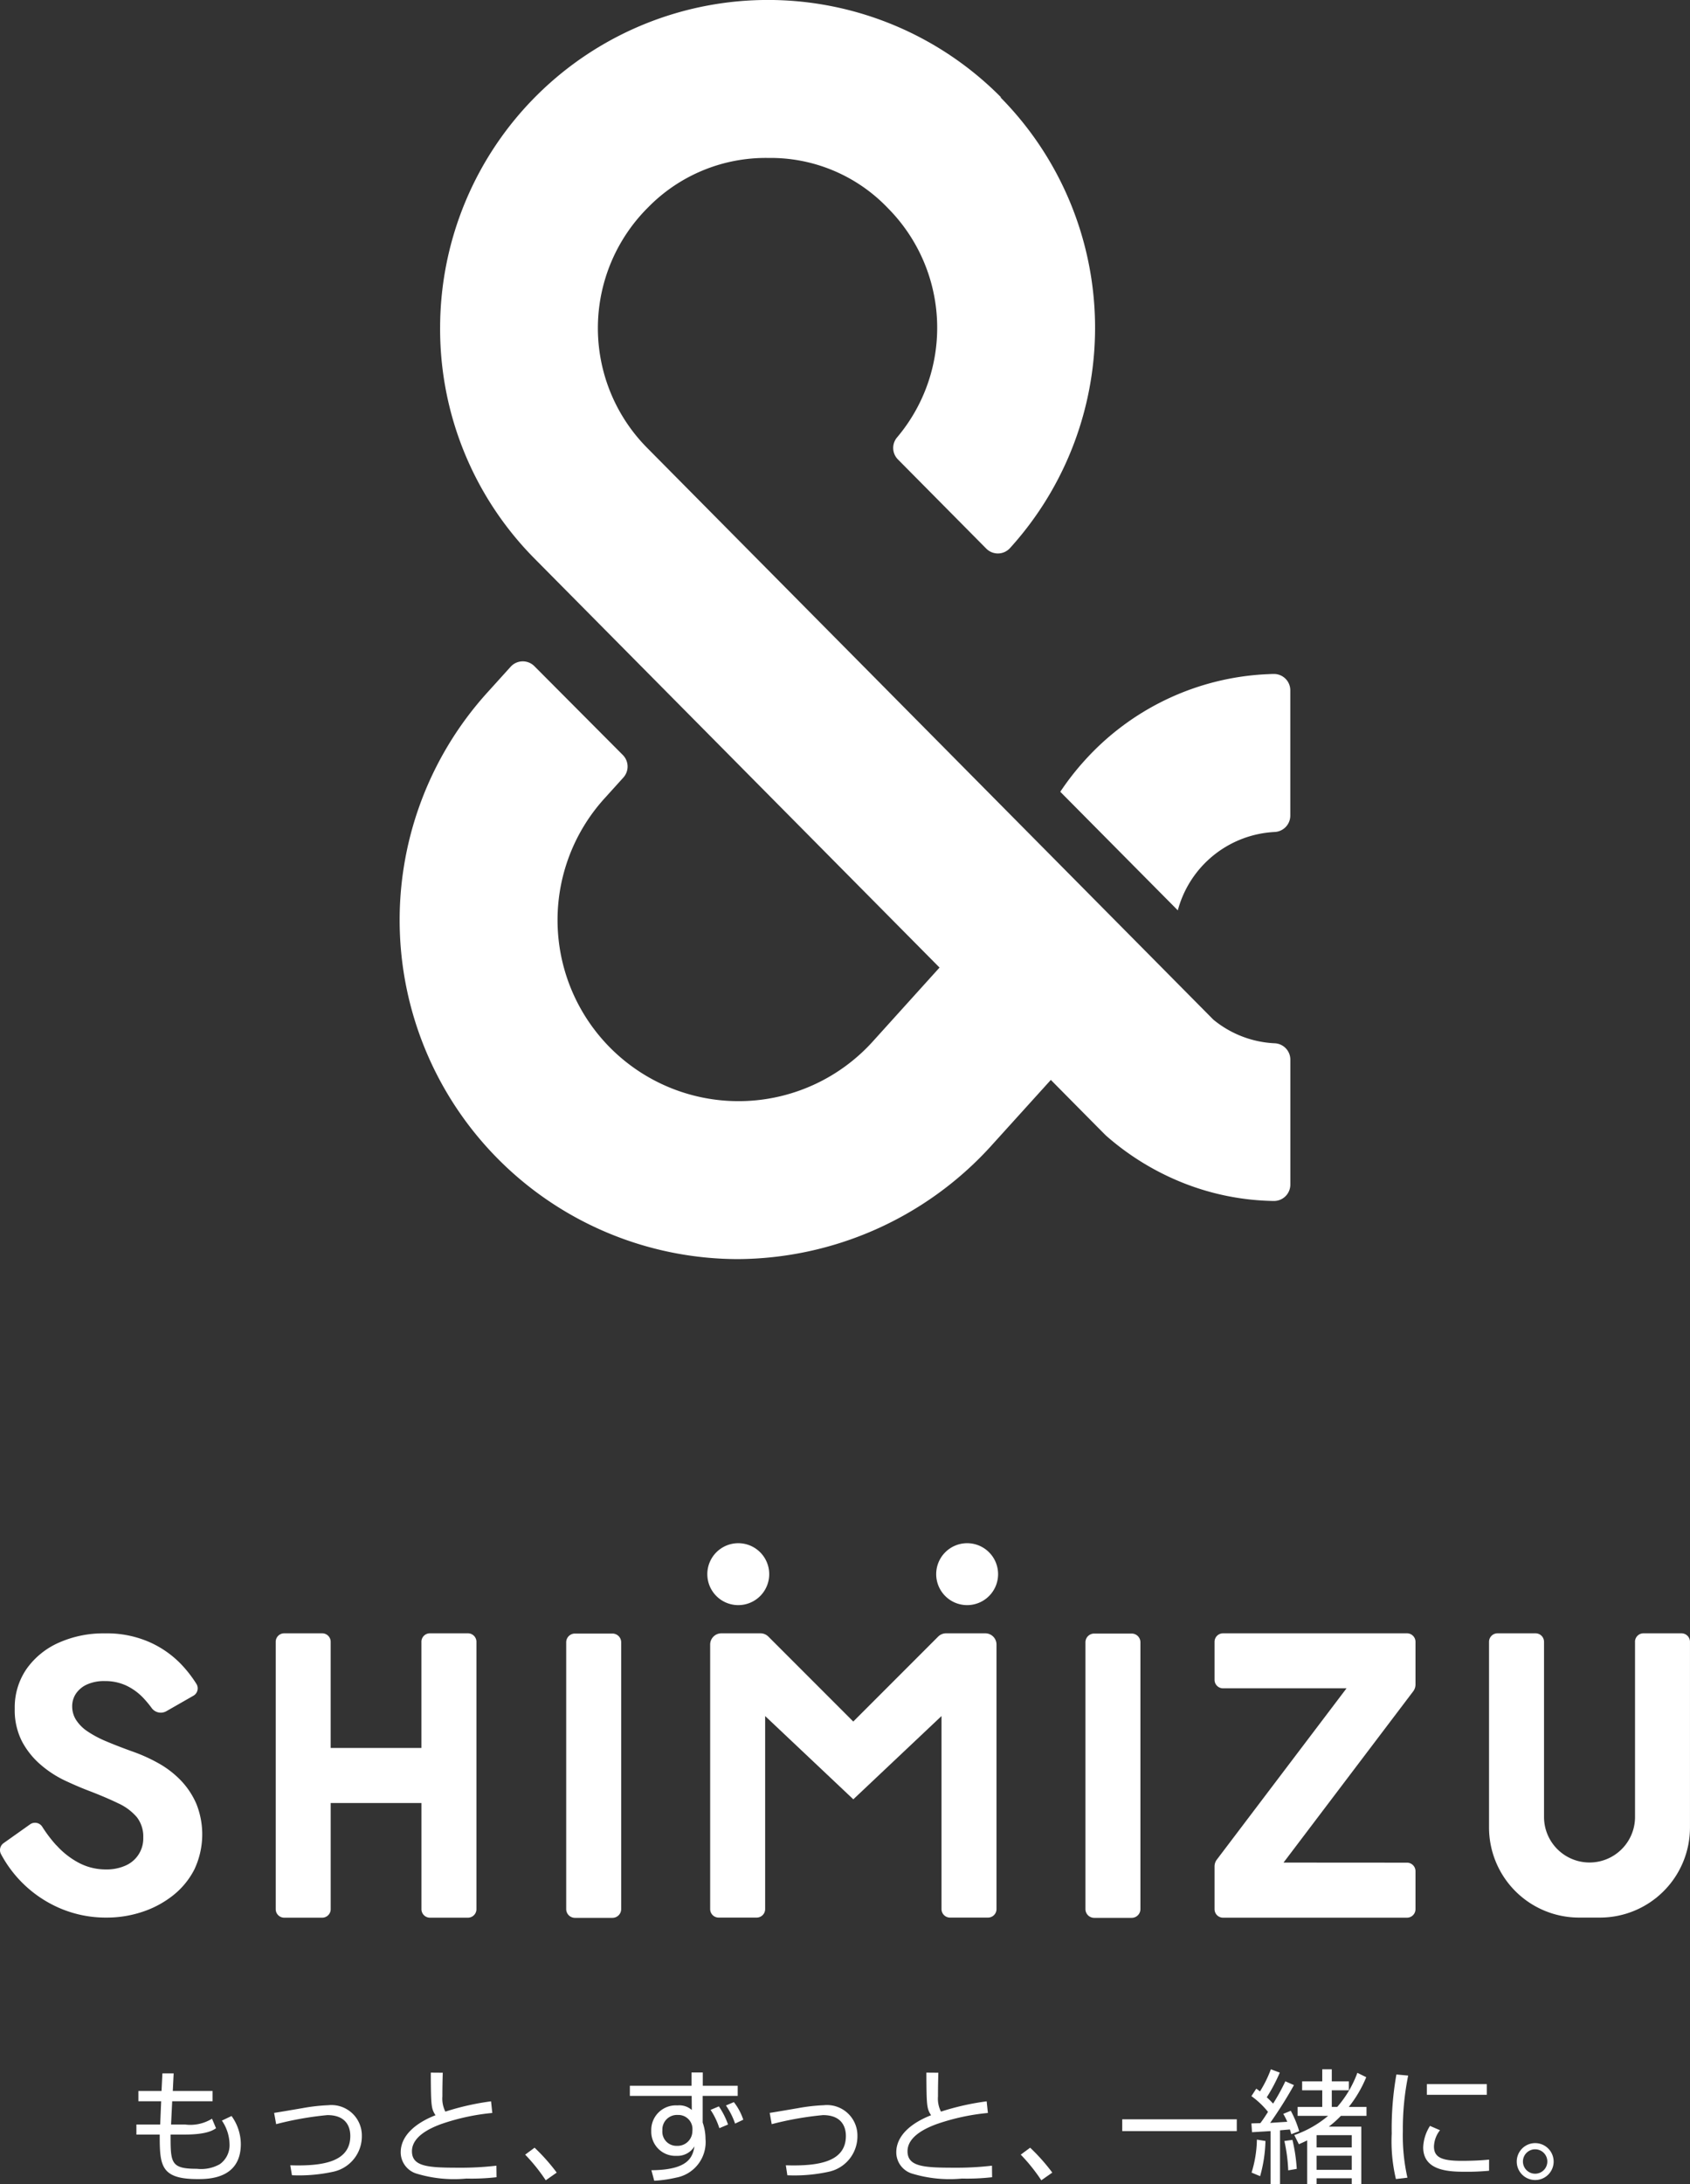 <svg xmlns="http://www.w3.org/2000/svg" xmlns:xlink="http://www.w3.org/1999/xlink" width="83.993" height="108.485" viewBox="0 0 83.993 108.485"><rect x="0" y="0" width="83.993" height="108.485" fill="#333333" stroke="none"/><defs><clipPath id="a"><rect width="83.993" height="108.485" fill="#fff"/></clipPath></defs><g clip-path="url(#a)"><path d="M115.029,66.569a13.013,13.013,0,0,0-9.059,4.293,13.25,13.25,0,0,0-1.205,1.547l5.841,5.89a5.256,5.256,0,0,1,4.814-3.893h0a.815.815,0,0,0,.777-.813V67.371a.812.812,0,0,0-.826-.814c-.114,0-.229.007-.344.013" transform="translate(-52.069 -33.079)" fill="#fff"/><path d="M79.936,50.655,51.789,22.247a8.452,8.452,0,0,1,.055-11.953A8.18,8.18,0,0,1,57.81,7.846a8.056,8.056,0,0,1,5.952,2.5,8.433,8.433,0,0,1,.445,11.385.809.809,0,0,0,.048,1.092l4.387,4.427a.813.813,0,0,0,1.179-.023,16.279,16.279,0,0,0-.464-22.383l.015-.015A16.293,16.293,0,0,0,41.5,16.2v.021A16.191,16.191,0,0,0,46.216,27.77L66.321,48.062,63,51.737A8.992,8.992,0,1,1,49.66,39.67l.947-1.047a.814.814,0,0,0-.027-1.12l-4.395-4.412a.814.814,0,0,0-1.18.028l-1.163,1.286A16.839,16.839,0,0,0,56.308,62.543,17.126,17.126,0,0,0,68.813,57l3.04-3.358s2.693,2.724,2.741,2.766a13.159,13.159,0,0,0,3.827,2.348,12.723,12.723,0,0,0,4.506.9.814.814,0,0,0,.829-.814V52.636a.813.813,0,0,0-.773-.813,5.168,5.168,0,0,1-3.047-1.169" transform="translate(-19.626)" fill="#fff"/><path d="M2.808,171.83a4.017,4.017,0,0,0,1.129.878,2.861,2.861,0,0,0,1.331.318,2.289,2.289,0,0,0,.974-.193,1.464,1.464,0,0,0,.878-1.389,1.566,1.566,0,0,0-.318-1.013,2.683,2.683,0,0,0-.936-.694q-.618-.3-1.524-.646-.5-.192-1.119-.482a5.312,5.312,0,0,1-1.187-.772,3.992,3.992,0,0,1-.936-1.157,3.393,3.393,0,0,1-.367-1.64,3.356,3.356,0,0,1,.589-1.977,3.877,3.877,0,0,1,1.6-1.3A5.442,5.442,0,0,1,5.21,161.3a5.267,5.267,0,0,1,2.218.434A4.986,4.986,0,0,1,9,162.831a6.125,6.125,0,0,1,.77.992.42.42,0,0,1-.162.577l-1.34.766a.56.56,0,0,1-.73-.158,5.282,5.282,0,0,0-.388-.47,2.847,2.847,0,0,0-.858-.637,2.466,2.466,0,0,0-1.08-.231,2.049,2.049,0,0,0-.9.174,1.306,1.306,0,0,0-.54.454,1.114,1.114,0,0,0-.184.627,1.246,1.246,0,0,0,.193.675,1.984,1.984,0,0,0,.569.569,5.341,5.341,0,0,0,.945.5q.569.241,1.322.511a8.138,8.138,0,0,1,1.273.579,4.755,4.755,0,0,1,1.1.849,3.929,3.929,0,0,1,.772,1.167,4.078,4.078,0,0,1-.106,3.26,3.923,3.923,0,0,1-1.071,1.293,4.951,4.951,0,0,1-1.524.81,5.573,5.573,0,0,1-1.755.28,5.79,5.79,0,0,1-2.325-.463,5.992,5.992,0,0,1-2.936-2.7.424.424,0,0,1,.137-.538l1.32-.936a.425.425,0,0,1,.6.128,6.684,6.684,0,0,0,.7.921" transform="translate(0 -80.166)" fill="#fff"/><path d="M123.436,172.686l6.445-8.507a.561.561,0,0,0,.114-.338V161.72a.423.423,0,0,0-.423-.423h-9.141a.423.423,0,0,0-.423.423v1.887a.423.423,0,0,0,.423.423h6.136l-6.445,8.507a.561.561,0,0,0-.114.338V175a.422.422,0,0,0,.423.423h9.141a.422.422,0,0,0,.423-.423v-1.887a.422.422,0,0,0-.423-.423Z" transform="translate(-59.645 -80.166)" fill="#fff"/><path d="M34.484,161.72v5.272h-4.51V161.72a.422.422,0,0,0-.423-.423H27.665a.422.422,0,0,0-.423.423V175a.423.423,0,0,0,.423.423h1.887a.423.423,0,0,0,.423-.423v-5.272h4.51V175a.423.423,0,0,0,.423.423h1.887a.423.423,0,0,0,.423-.423V161.72a.423.423,0,0,0-.423-.423H34.906a.422.422,0,0,0-.423.423" transform="translate(-13.539 -80.166)" fill="#fff"/><path d="M154.386,161.72v8.7a2.261,2.261,0,0,1-4.523,0v-8.7a.422.422,0,0,0-.423-.423h-1.887a.423.423,0,0,0-.423.423v9.223a4.475,4.475,0,0,0,4.475,4.475h1.037a4.476,4.476,0,0,0,4.475-4.475V161.72a.423.423,0,0,0-.423-.423h-1.887a.422.422,0,0,0-.423.423" transform="translate(-73.125 -80.166)" fill="#fff"/><path d="M81.5,161.46l-4.219,4.219-4.218-4.219a.56.56,0,0,0-.4-.164H70.728a.559.559,0,0,0-.559.559v13.139a.422.422,0,0,0,.423.423h1.887a.422.422,0,0,0,.423-.423v-9.588l4.382,4.136,4.383-4.136v9.588a.422.422,0,0,0,.423.423h1.887a.422.422,0,0,0,.423-.423V161.855a.559.559,0,0,0-.559-.559H81.9a.559.559,0,0,0-.4.164" transform="translate(-34.874 -80.165)" fill="#fff"/><path d="M95.581,153.936a1.538,1.538,0,1,1-1.538-1.538,1.538,1.538,0,0,1,1.538,1.538" transform="translate(-45.976 -75.743)" fill="#fff"/><path d="M72.966,153.936a1.538,1.538,0,1,1-1.538-1.538,1.538,1.538,0,0,1,1.538,1.538" transform="translate(-34.736 -75.743)" fill="#fff"/><path d="M107.685,175.442h1.861a.435.435,0,0,0,.436-.436v-13.25a.435.435,0,0,0-.436-.436h-1.861a.435.435,0,0,0-.436.436v13.25a.436.436,0,0,0,.436.436" transform="translate(-53.303 -80.177)" fill="#fff"/><path d="M56.381,175.442h1.861a.435.435,0,0,0,.436-.436v-13.25a.435.435,0,0,0-.436-.436H56.381a.435.435,0,0,0-.436.436v13.25a.436.436,0,0,0,.436.436" transform="translate(-27.805 -80.177)" fill="#fff"/><path d="M14.769,204.753h.56l-.043.874h1.976v.511H15.256l-.056,1.156h.7a2.051,2.051,0,0,0,1.335-.289l.2.474c-.154.1-.456.314-1.582.314h-.677c0,1.4,0,1.7,1.3,1.7a1.889,1.889,0,0,0,1.145-.228,1.153,1.153,0,0,0,.486-.972,2.154,2.154,0,0,0-.381-1.194l.48-.228a2.407,2.407,0,0,1,.461,1.391c0,1.742-1.619,1.742-2.148,1.742-1.846,0-1.883-.683-1.883-2.21H13.477v-.5h1.182l.049-1.156H13.576v-.511h1.15Z" transform="translate(-6.698 -101.763)" fill="#fff"/><path d="M27.883,210.883c1.717.055,2.984-.209,2.984-1.459,0-.406-.172-1.034-1.138-1.034a16.107,16.107,0,0,0-2.548.45l-.1-.56c.221-.031,1.194-.2,1.4-.234a9.085,9.085,0,0,1,1.286-.147,1.513,1.513,0,0,1,1.674,1.526,1.8,1.8,0,0,1-1.4,1.773,7.964,7.964,0,0,1-2.074.179Z" transform="translate(-13.457 -103.327)" fill="#fff"/><path d="M41.681,204.691c-.012.431-.018.738-.018,1.175a1.424,1.424,0,0,0,.148.757,12.862,12.862,0,0,1,2.271-.511l.061.578a10.813,10.813,0,0,0-2.566.56c-.406.154-1.427.56-1.427,1.341,0,.764.8.818,2.308.818a15.181,15.181,0,0,0,1.889-.1l.007.572a10.829,10.829,0,0,1-1.5.067,6.415,6.415,0,0,1-2.5-.253,1.108,1.108,0,0,1-.763-1.046c0-.91.873-1.514,1.729-1.846-.209-.332-.227-.431-.233-2.117Z" transform="translate(-19.676 -101.733)" fill="#fff"/><path d="M52.914,213.713a8.859,8.859,0,0,0-1.022-1.274l.468-.345a9.66,9.66,0,0,1,1.1,1.237Z" transform="translate(-25.791 -105.412)" fill="#fff"/><path d="M65.3,204.667h.56v.658h1.736v.505H65.855v1.323a2.493,2.493,0,0,1,.141.818,1.792,1.792,0,0,1-1.471,1.921,6.237,6.237,0,0,1-1.077.153l-.142-.523c1.853-.013,2.05-.658,2.142-1.188a.984.984,0,0,1-.887.474,1.2,1.2,0,0,1-1.261-1.243,1.221,1.221,0,0,1,1.3-1.262.932.932,0,0,1,.714.227l-.006-.7H62.236v-.505H65.3Zm.043,2.726a.7.7,0,0,0-.726-.616.724.724,0,0,0-.764.77.7.7,0,0,0,.72.764.734.734,0,0,0,.77-.72,1.117,1.117,0,0,0,0-.2m1.341.043a3.621,3.621,0,0,0-.437-.91l.413-.173a3.789,3.789,0,0,1,.455.9Zm.782-.228a3.683,3.683,0,0,0-.455-.9l.394-.167a2.9,2.9,0,0,1,.468.874Z" transform="translate(-30.932 -101.721)" fill="#fff"/><path d="M76.851,210.883c1.717.055,2.984-.209,2.984-1.459,0-.406-.172-1.034-1.138-1.034a16.107,16.107,0,0,0-2.548.45l-.1-.56c.221-.031,1.194-.2,1.4-.234a9.085,9.085,0,0,1,1.286-.147,1.513,1.513,0,0,1,1.674,1.526A1.8,1.8,0,0,1,79,211.2a7.964,7.964,0,0,1-2.074.179Z" transform="translate(-37.795 -103.327)" fill="#fff"/><path d="M90.65,204.691c-.012.431-.018.738-.018,1.175a1.424,1.424,0,0,0,.148.757,12.862,12.862,0,0,1,2.271-.511l.061.578a10.813,10.813,0,0,0-2.566.56c-.406.154-1.428.56-1.428,1.341,0,.764.8.818,2.308.818a15.181,15.181,0,0,0,1.889-.1l.007.572a10.829,10.829,0,0,1-1.5.067,6.415,6.415,0,0,1-2.5-.253,1.108,1.108,0,0,1-.763-1.046c0-.91.873-1.514,1.729-1.846-.209-.332-.227-.431-.233-2.117Z" transform="translate(-44.014 -101.733)" fill="#fff"/><path d="M101.881,213.713a8.852,8.852,0,0,0-1.022-1.274l.468-.345a9.665,9.665,0,0,1,1.1,1.237Z" transform="translate(-50.128 -105.412)" fill="#fff"/><rect width="5.693" height="0.585" transform="translate(55.775 105.272)" fill="#fff"/><path d="M125.766,205.143a21.169,21.169,0,0,1-1.182,1.877c.074-.006.812-.055.85-.055a2.766,2.766,0,0,0-.2-.394l.375-.154a5.172,5.172,0,0,1,.418,1.016l-.394.147c-.031-.117-.043-.154-.067-.234-.08.006-.443.037-.492.043v2.665h-.468v-2.628l-.923.056-.031-.437c.16-.006.191-.006.443-.013.136-.172.271-.388.382-.56a4.149,4.149,0,0,0-.825-.782l.24-.369a1.274,1.274,0,0,1,.185.135,5.821,5.821,0,0,0,.542-1.1l.443.166a8.334,8.334,0,0,1-.646,1.225c.154.142.246.24.314.314a10.1,10.1,0,0,0,.609-1.108Zm-2.106,4.345a5.8,5.8,0,0,0,.265-1.638l.425.068a6.99,6.99,0,0,1-.265,1.748Zm1.822-.111a8.231,8.231,0,0,0-.191-1.459l.4-.055a8.272,8.272,0,0,1,.215,1.44Zm3.877-4.628a6.085,6.085,0,0,1-.867,1.477h.88v.443H128.1a5.309,5.309,0,0,1-.6.536h1.613v2.849h-.474v-.283h-1.748v.283h-.468v-2.166c-.148.074-.258.123-.412.191l-.228-.455a5.257,5.257,0,0,0,1.68-.954h-1.514v-.443h1.224V205.4h-1v-.443h1v-.6h.474v.6h.849v.443h-.849v.825h.271a5.376,5.376,0,0,0,1-1.693Zm-.72,2.88h-1.748v.609h1.748Zm0,1.022h-1.748v.7h1.748Z" transform="translate(-61.457 -101.569)" fill="#fff"/><path d="M138.331,204.918a13.325,13.325,0,0,0-.265,2.763,9.5,9.5,0,0,0,.228,2.308l-.572.068a8.092,8.092,0,0,1-.209-2.259,15.442,15.442,0,0,1,.233-2.935Zm1.582,2.714a1.372,1.372,0,0,0-.3.807c0,.535.375.714,1.367.714.307,0,.849-.007,1.372-.061v.553a11.245,11.245,0,0,1-1.126.05c-.776,0-2.148,0-2.148-1.212a2.107,2.107,0,0,1,.338-1.065Zm2.326-1.76h-2.979v-.529h2.979Z" transform="translate(-68.345 -101.818)" fill="#fff"/><path d="M151.7,212.557a.917.917,0,1,1-.917-.917.919.919,0,0,1,.917.917m-1.526,0a.606.606,0,1,0,.609-.609.605.605,0,0,0-.609.609" transform="translate(-74.484 -105.186)" fill="#fff"/></g></svg>